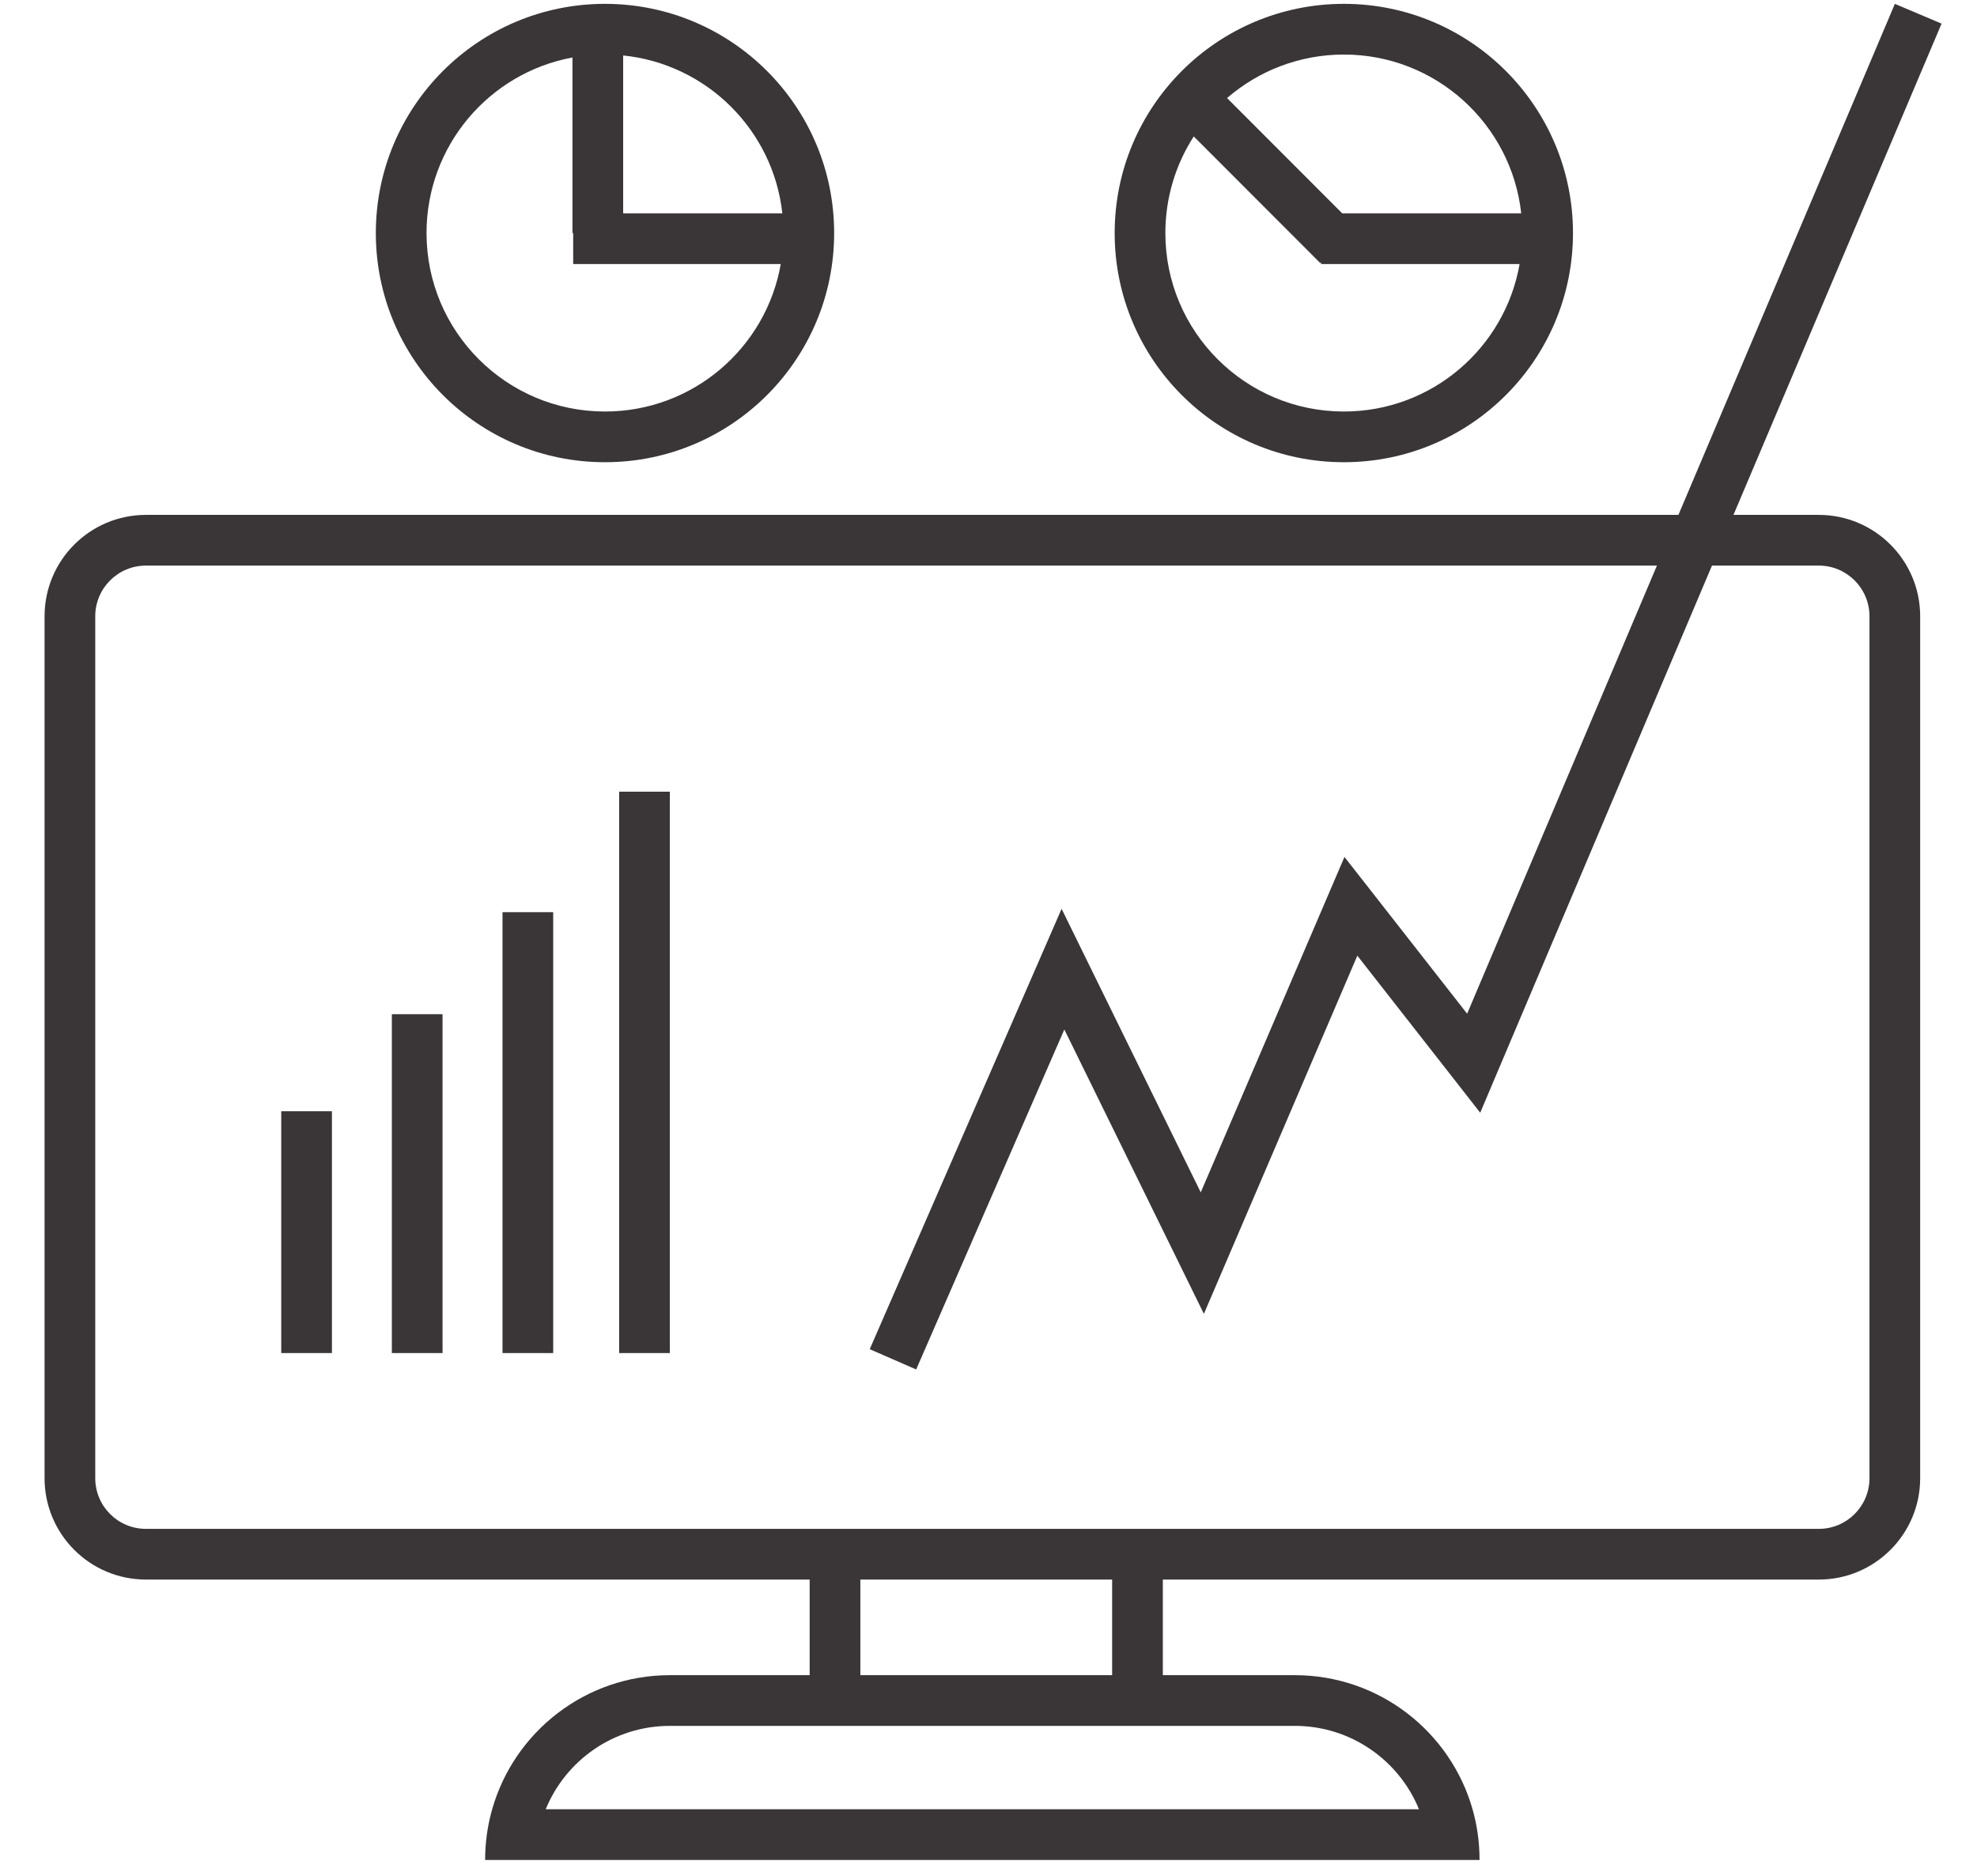 <svg width="39" height="37" viewBox="0 0 39 37" fill="none" xmlns="http://www.w3.org/2000/svg">
<path fill-rule="evenodd" clip-rule="evenodd" d="M26.51 8.117C28.246 8.117 29.688 6.861 29.977 5.208H26.061V5.173L26.045 5.189L23.549 2.691C23.195 3.24 22.989 3.895 22.989 4.597C22.989 6.541 24.565 8.117 26.51 8.117ZM26.478 4.208H30.009C29.815 2.446 28.323 1.076 26.51 1.076C25.629 1.076 24.824 1.4 24.206 1.934L26.478 4.208ZM26.51 9.117C29.006 9.117 31.03 7.094 31.03 4.597C31.03 2.1 29.006 0.076 26.51 0.076C24.013 0.076 21.989 2.1 21.989 4.597C21.989 7.094 24.013 9.117 26.51 9.117ZM15.402 5.208C15.113 6.861 13.67 8.117 11.934 8.117C9.99 8.117 8.414 6.541 8.414 4.597C8.414 2.871 9.655 1.436 11.293 1.134V4.597H11.307V5.208H15.402ZM15.433 4.208H12.293V1.094C13.941 1.262 15.253 2.564 15.433 4.208ZM16.455 4.597C16.455 7.094 14.431 9.117 11.934 9.117C9.437 9.117 7.414 7.094 7.414 4.597C7.414 2.1 9.437 0.076 11.934 0.076C14.431 0.076 16.455 2.1 16.455 4.597ZM38.301 0.466L34.196 10.156H35.879C36.983 10.156 37.879 11.052 37.879 12.156V29.156C37.879 30.261 36.983 31.156 35.879 31.156L22.939 31.156V33.042H25.542C27.209 33.042 28.614 34.16 29.049 35.687C29.139 36.005 29.187 36.34 29.187 36.687H28.187H10.57H9.57C9.57 36.34 9.618 36.005 9.709 35.687C10.143 34.16 11.549 33.042 13.215 33.042H15.972V31.156L2.879 31.156C1.774 31.156 0.879 30.261 0.879 29.156V12.156C0.879 11.052 1.774 10.156 2.879 10.156H33.11L37.38 0.076L38.301 0.466ZM21.939 33.042V31.156H16.972V33.042H21.939ZM28.942 19.995L32.686 11.156H2.879C2.326 11.156 1.879 11.604 1.879 12.156V29.156C1.879 29.709 2.326 30.156 2.879 30.156H35.879C36.431 30.156 36.879 29.709 36.879 29.156V12.156C36.879 11.604 36.431 11.156 35.879 11.156H33.772L29.531 21.166L29.2 21.948L28.677 21.279L26.776 18.85L24.178 24.914L23.749 25.915L23.269 24.937L20.996 20.306L18.073 27.012L17.157 26.612L20.511 18.916L20.942 17.926L21.418 18.896L23.687 23.519L26.189 17.68L26.522 16.903L27.043 17.568L28.942 19.995ZM5.548 21.919V26.688H6.548V21.919H5.548ZM7.73 26.688L7.73 20.004H8.73L8.73 26.688L7.73 26.688ZM9.913 17.992V26.688H10.913V17.992H9.913ZM12.214 26.688L12.214 15.616H13.214L13.214 26.688H12.214ZM13.215 34.042H25.542C26.649 34.042 27.598 34.722 27.992 35.687H10.765C11.16 34.722 12.108 34.042 13.215 34.042Z" fill="#3A3637"/>
</svg>
